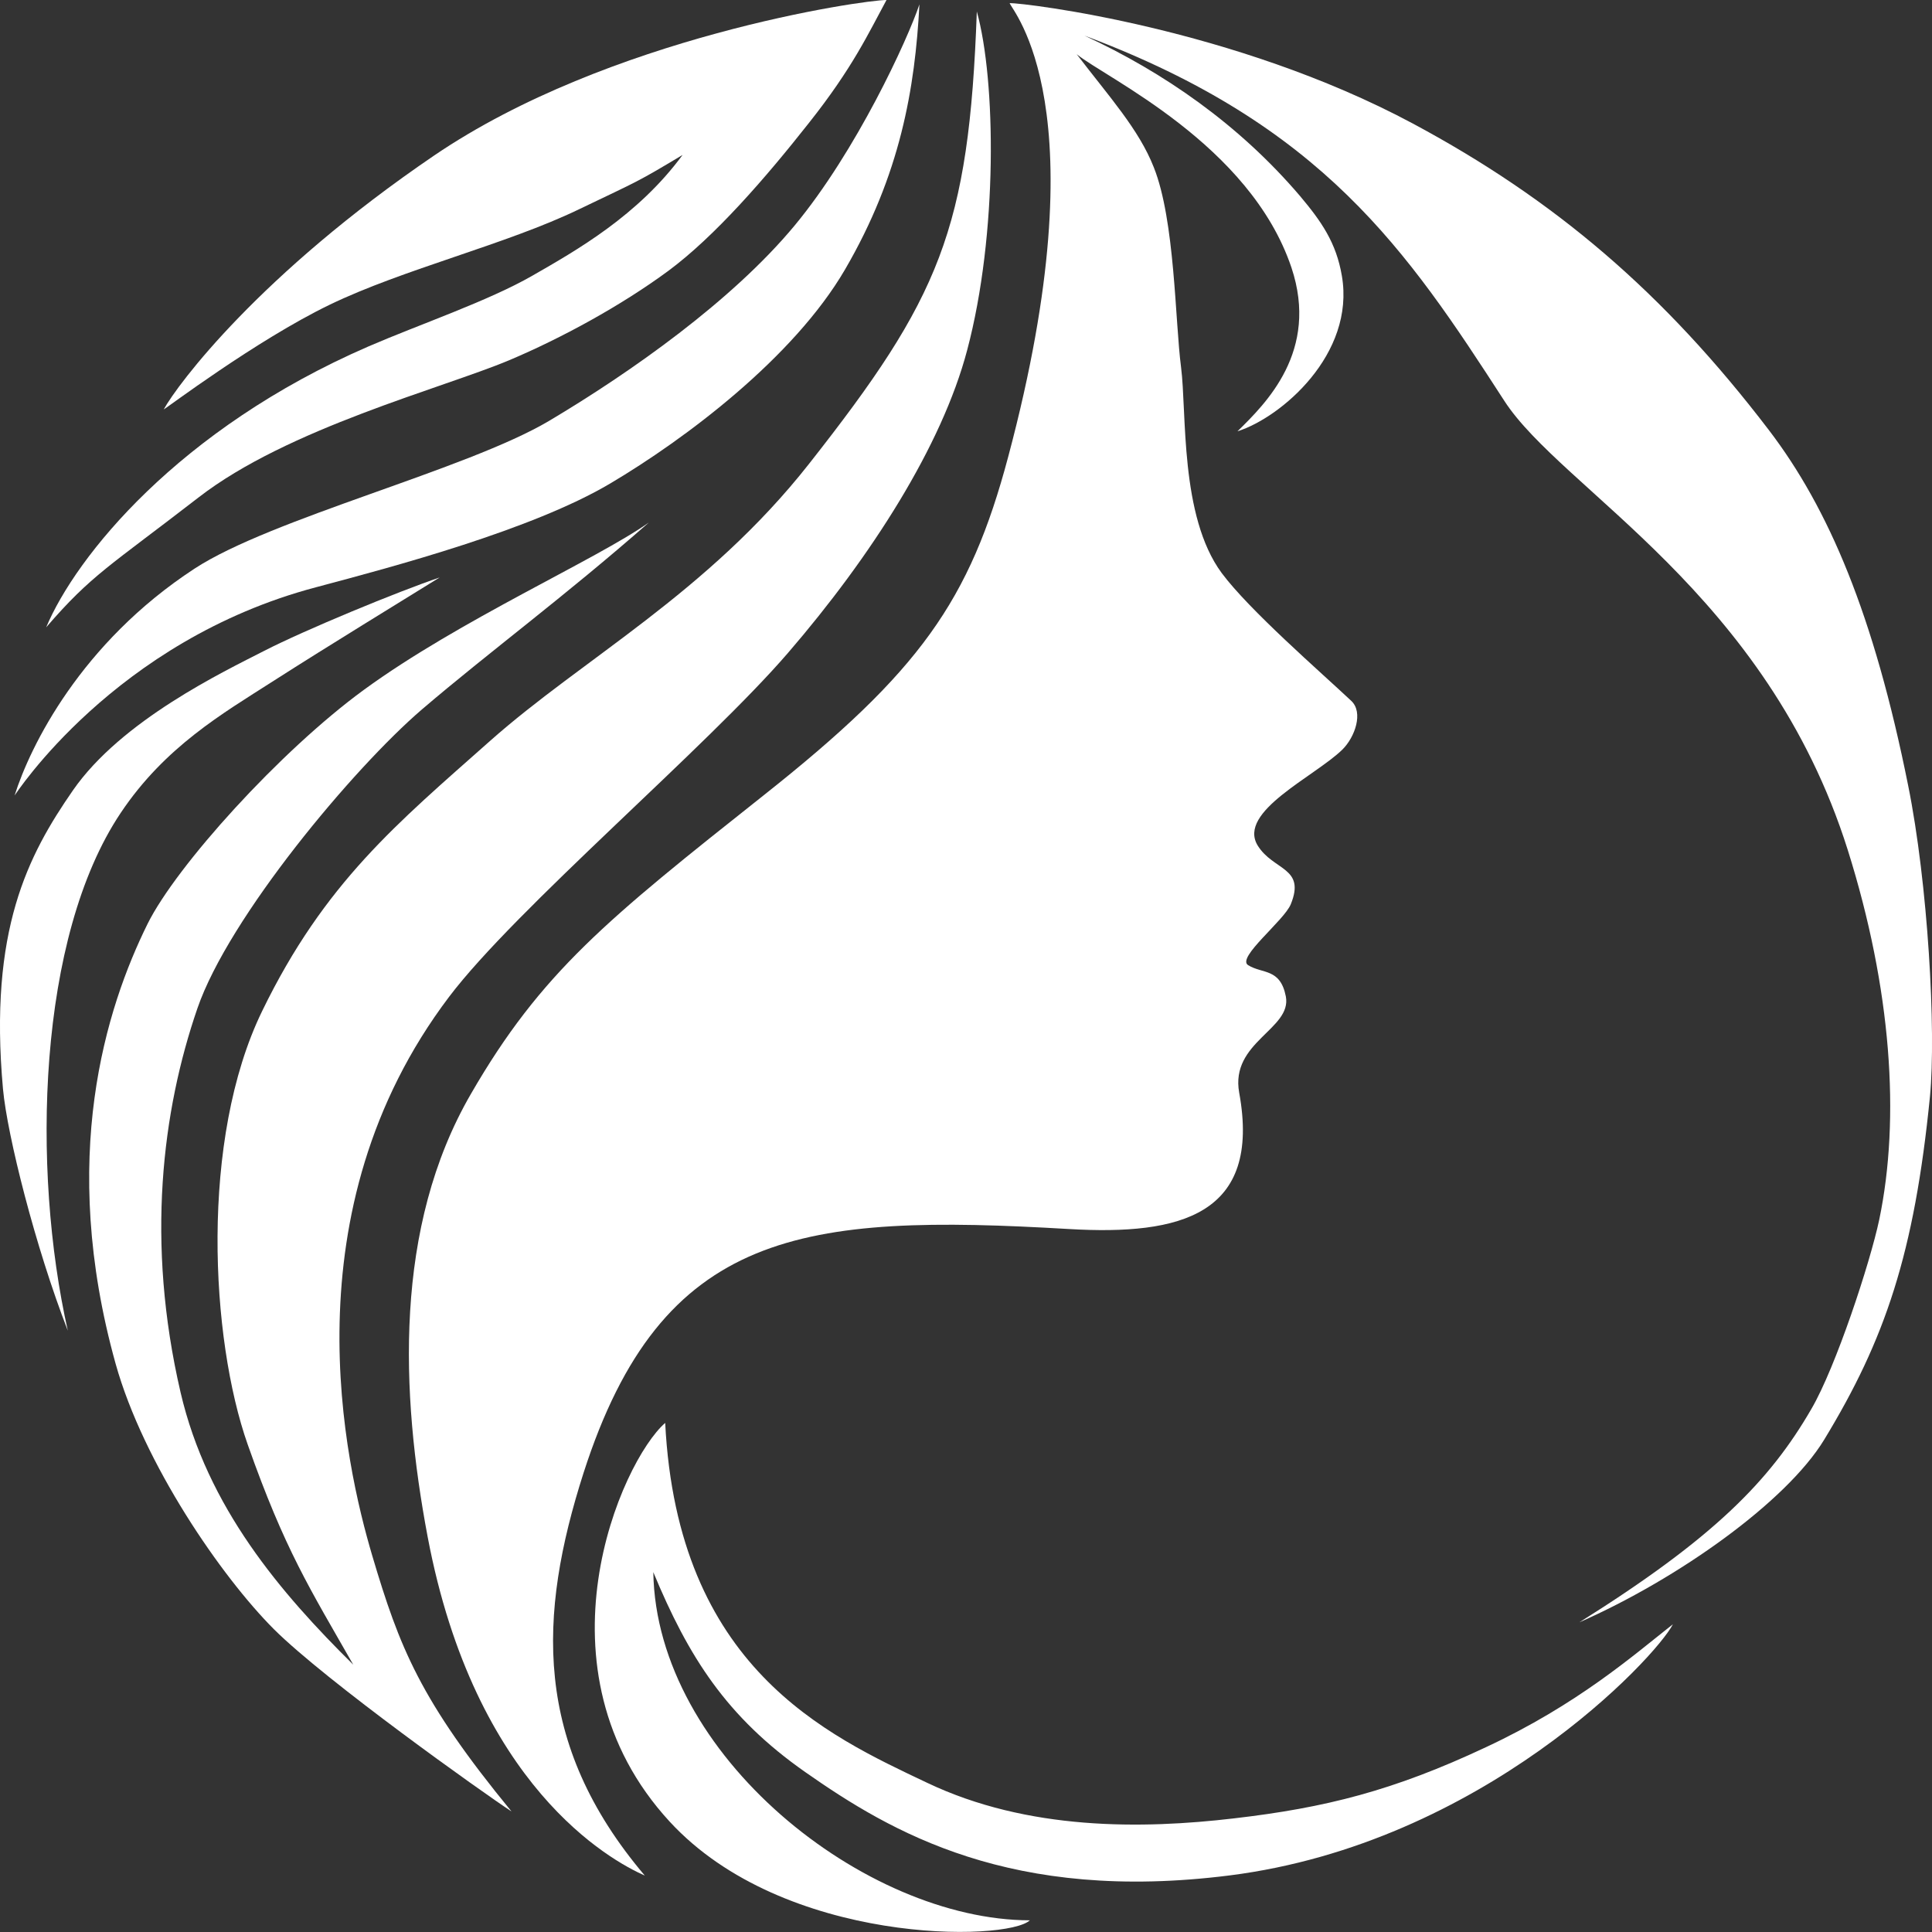 <?xml version="1.0" encoding="utf-8"?>
<!-- Generator: Adobe Illustrator 16.0.5, SVG Export Plug-In . SVG Version: 6.00 Build 0)  -->
<!DOCTYPE svg PUBLIC "-//W3C//DTD SVG 1.1//EN" "http://www.w3.org/Graphics/SVG/1.1/DTD/svg11.dtd">
<svg version="1.1" id="レイヤー_1" xmlns="http://www.w3.org/2000/svg" xmlns:xlink="http://www.w3.org/1999/xlink" x="0px"
	 y="0px" width="20px" height="20px" viewBox="0 0 20 20" enable-background="new 0 0 20 20" xml:space="preserve">
<rect x="0" y="0" width="20" height="20" fill="#333333" stroke="none"/>
<g>
	<path fill-rule="evenodd" clip-rule="evenodd" fill="#FFFFFF" d="M10.437,4.728c-0.398,1.495-0.916,2.225-2.533,3.506
		c-1.617,1.282-2.302,1.831-3.029,3.09c-0.8,1.38-0.729,3.095-0.448,4.585c0.488,2.582,1.894,3.351,2.248,3.507
		c-1.163-1.371-1.106-2.695-0.634-4.169c0.812-2.525,2.27-2.686,5.028-2.524c1.151,0.067,1.99-0.146,1.759-1.412
		c-0.095-0.526,0.547-0.656,0.483-0.996c-0.058-0.295-0.242-0.231-0.391-0.324c-0.122-0.077,0.374-0.462,0.442-0.63
		c0.157-0.385-0.181-0.346-0.343-0.609c-0.212-0.35,0.588-0.711,0.877-0.992c0.132-0.131,0.219-0.385,0.093-0.504
		c-0.321-0.302-1.053-0.936-1.342-1.324c-0.436-0.59-0.36-1.66-0.421-2.133c-0.062-0.473-0.062-1.517-0.282-2.067
		c-0.155-0.395-0.464-0.733-0.798-1.171c0.3,0.246,1.793,0.932,2.223,2.209c0.289,0.865-0.265,1.407-0.559,1.695
		c0.452-0.143,1.22-0.798,1.081-1.609c-0.058-0.343-0.211-0.563-0.435-0.829c-0.63-0.738-1.405-1.276-2.229-1.658
		c2.47,0.925,3.338,2.223,4.344,3.778c0.596,0.924,2.716,1.987,3.557,4.652c0.452,1.436,0.545,2.775,0.326,3.826
		c-0.095,0.449-0.45,1.528-0.703,1.961c-0.435,0.751-1.016,1.339-2.401,2.208c1.03-0.454,2.144-1.251,2.533-1.889
		c0.632-1.039,0.934-1.928,1.096-3.555c0.065-0.677-0.021-2.206-0.226-3.219c-0.355-1.771-0.824-2.869-1.441-3.678
		c-1.089-1.427-2.22-2.388-3.686-3.174c-1.85-0.991-4.007-1.247-4.174-1.247C10.472,0.109,11.405,1.099,10.437,4.728z"/>
	<path fill-rule="evenodd" clip-rule="evenodd" fill="#FFFFFF" d="M3.272,6.079c0.802-0.213,2.239-0.596,3.045-1.074
		c0.778-0.461,1.898-1.302,2.43-2.214c0.574-0.985,0.725-1.876,0.771-2.746C9.396,0.409,8.867,1.562,8.224,2.337
		c-0.645,0.776-1.688,1.513-2.54,2.02c-0.854,0.506-2.875,1.009-3.671,1.53C0.835,6.657,0.312,7.725,0.151,8.235
		C0.153,8.235,1.184,6.631,3.272,6.079z"/>
	<path fill-rule="evenodd" clip-rule="evenodd" fill="#FFFFFF" d="M5.073,7.67c-0.96,0.852-1.713,1.466-2.359,2.796
		c-0.647,1.329-0.535,3.394-0.15,4.487c0.385,1.092,0.645,1.495,1.093,2.28c-0.75-0.742-1.511-1.627-1.788-2.82
		c-0.361-1.555-0.19-2.915,0.174-3.973C2.367,9.496,3.66,7.95,4.37,7.342c0.689-0.589,1.476-1.168,2.347-1.933
		C6.178,5.791,4.757,6.418,3.767,7.141C2.899,7.775,1.826,8.963,1.528,9.563c-0.431,0.872-0.925,2.424-0.331,4.555
		c0.289,1.034,1.096,2.205,1.639,2.748c0.543,0.54,2.169,1.696,2.459,1.886c-0.947-1.154-1.159-1.696-1.441-2.646
		c-0.282-0.953-0.885-3.566,0.795-5.787c0.688-0.91,2.67-2.587,3.509-3.561c0.86-0.998,1.592-2.141,1.854-3.133
		c0.319-1.202,0.298-2.796,0.1-3.506c-0.081,2.262-0.383,2.963-1.738,4.684C7.322,6.139,6.033,6.818,5.073,7.67z"/>
	<path fill-rule="evenodd" clip-rule="evenodd" fill="#FFFFFF" d="M0.031,11.274c0.044,0.479,0.335,1.637,0.671,2.501
		C0.325,12.1,0.388,9.702,1.249,8.416C1.708,7.729,2.31,7.383,2.82,7.056c0.614-0.393,1.313-0.818,1.731-1.078
		c-0.428,0.144-1.399,0.545-1.817,0.76c-0.417,0.214-1.477,0.718-1.98,1.445C0.291,8.852-0.118,9.628,0.031,11.274z"/>
	<path fill-rule="evenodd" clip-rule="evenodd" fill="#FFFFFF" d="M6.932,18.857c1.185,1.287,3.495,1.243,3.729,1.022
		c-1.704-0.002-3.868-1.708-3.898-3.604c0.364,0.876,0.756,1.498,1.575,2.071c0.887,0.621,2.13,1.355,4.393,1.068
		c2.612-0.332,4.406-2.249,4.587-2.6c-0.406,0.319-0.982,0.828-1.938,1.274c-0.956,0.449-1.66,0.626-2.608,0.736
		c-0.945,0.111-2.132,0.128-3.175-0.369c-1.043-0.494-2.583-1.195-2.711-3.725C6.431,15.126,5.479,17.278,6.932,18.857z"/>
	<path fill-rule="evenodd" clip-rule="evenodd" fill="#FFFFFF" d="M1.695,4.238c0.012,0,0.954-0.714,1.717-1.083
		s1.83-0.625,2.583-0.989c0.63-0.302,0.593-0.276,1.071-0.562C6.604,2.232,5.969,2.591,5.511,2.854S4.342,3.358,3.815,3.586
		C1.844,4.441,0.784,5.765,0.478,6.494C0.947,5.95,1.134,5.862,2.056,5.149c0.922-0.715,2.524-1.13,3.213-1.419
		C5.81,3.502,6.43,3.164,6.917,2.805c0.484-0.358,1.009-0.964,1.459-1.535C8.827,0.701,8.991,0.343,9.177,0
		C8.934,0,6.301,0.381,4.494,1.61C2.688,2.839,1.839,3.977,1.695,4.238z"/>
</g>
</svg>
